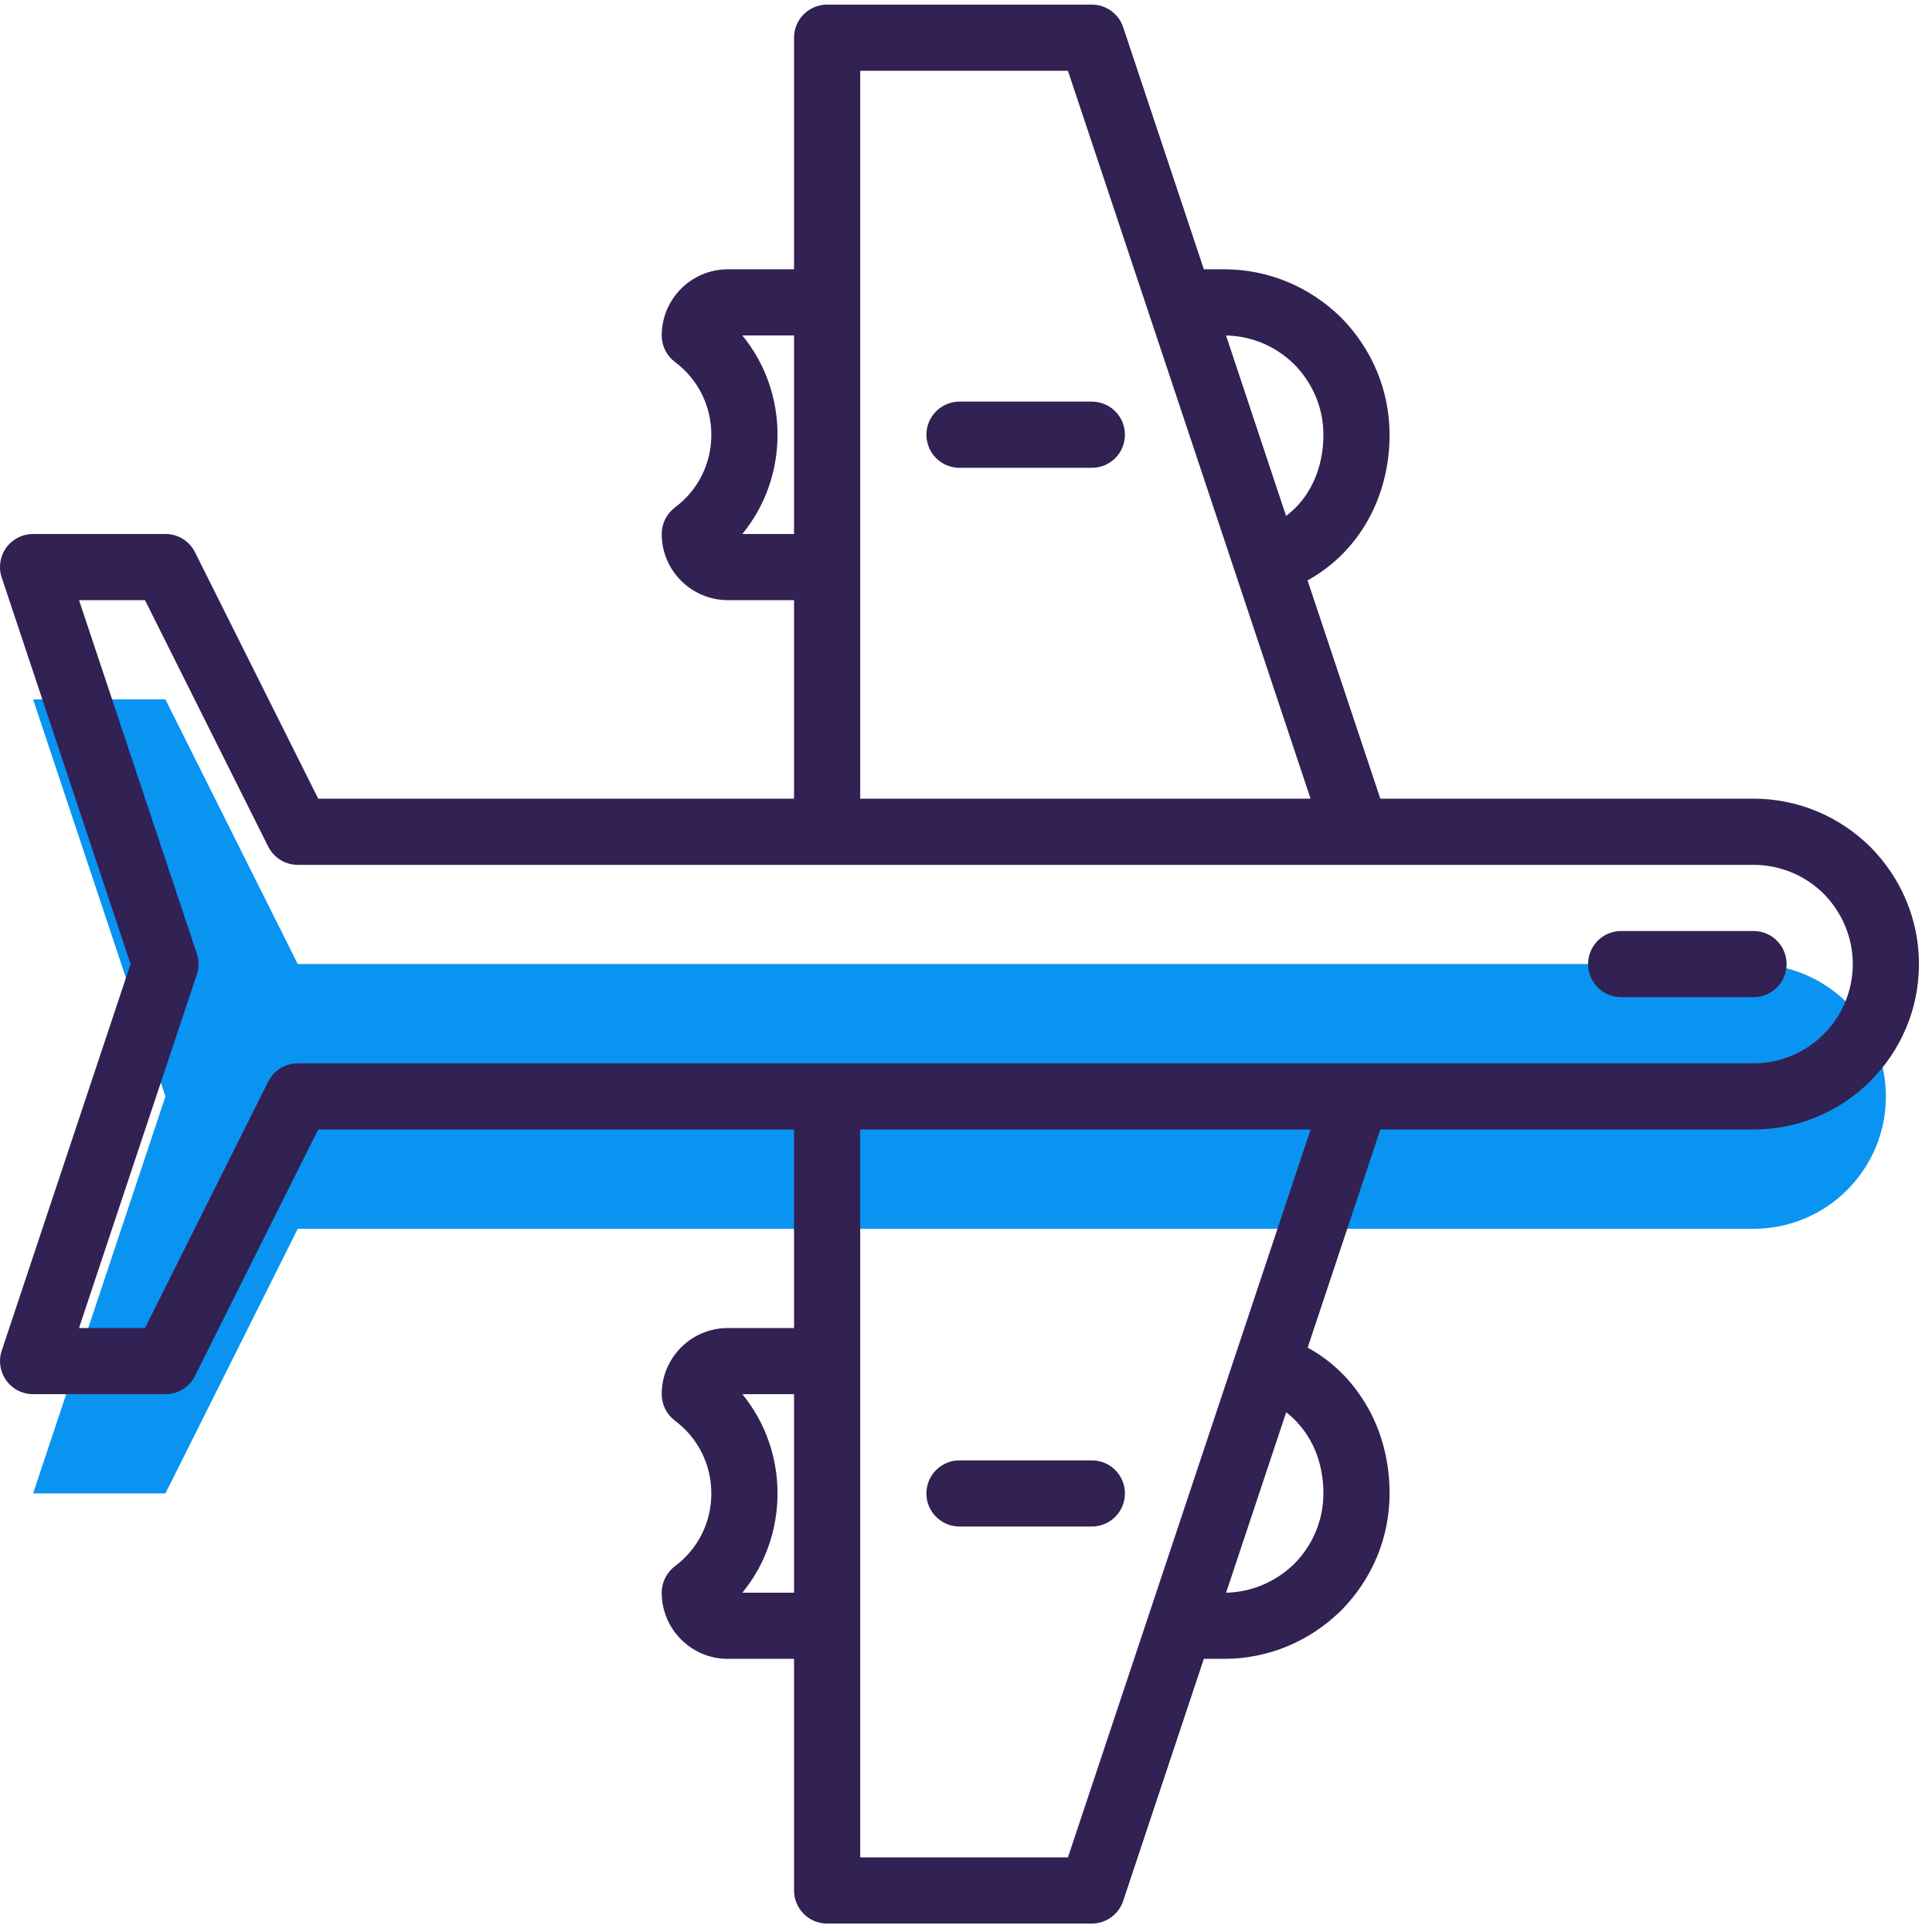 <?xml version="1.0" encoding="UTF-8" standalone="no"?>
<svg
   xmlns:dc="http://purl.org/dc/elements/1.1/"
   xmlns:cc="http://creativecommons.org/ns#"
   xmlns:rdf="http://www.w3.org/1999/02/22-rdf-syntax-ns#"
   xmlns:svg="http://www.w3.org/2000/svg"
   xmlns="http://www.w3.org/2000/svg"
   viewBox="0 0 90.667 90.667"
   height="90.667"
   width="90.667"
   xml:space="preserve"
   id="svg2"
   version="1.1"><defs
     id="defs6"><clipPath
       id="clipPath18"
       clipPathUnits="userSpaceOnUse"><path
         id="path16"
         d="M 0,0.123 H 67.703 V 68 H 0 Z" /></clipPath><clipPath
       id="clipPath34"
       clipPathUnits="userSpaceOnUse"><path
         id="path32"
         d="M 0,68 H 68 V 0 H 0 Z" /></clipPath></defs><g
     transform="matrix(1.333,0,0,-1.333,0,90.667)"
     id="g10"><g
       id="g12"><g
         clip-path="url(#clipPath18)"
         id="g14"><g
           transform="translate(61.734,34.077)"
           id="g20"><path
             id="path22"
             style="fill:#0a94f2;fill-opacity:1;fill-rule:nonzero;stroke:none"
             d="m 0,0 h -51.25 l -4.66,9.318 h -4.659 l 4.659,-13.978 -4.659,-13.977 h 4.659 l 4.66,9.317 H 0 c 2.574,0 4.66,2.087 4.66,4.66 0,1.283 -0.525,2.447 -1.363,3.296 C 2.445,-0.524 1.281,0 0,0" /></g><g
           transform="translate(61.734,30.582)"
           id="g24"><path
             id="path26"
             style="fill:#322153;fill-opacity:1;fill-rule:nonzero;stroke:none"
             d="m 0,0 h -51.25 c -0.441,0 -0.845,-0.249 -1.043,-0.644 l -4.337,-8.674 h -2.322 l 4.147,12.444 c 0.081,0.239 0.081,0.498 0,0.738 l -4.147,12.443 h 2.322 l 4.338,-8.675 c 0.197,-0.394 0.601,-0.644 1.042,-0.644 L 0,6.988 C 0.926,6.988 1.807,6.624 2.467,5.974 3.129,5.301 3.494,4.42 3.494,3.495 3.494,1.568 1.926,0 0,0 M -24.137,-27.956 H -31.45 V -2.33 h 15.856 z m -11.462,9.319 c 0.797,0.973 1.238,2.197 1.238,3.494 0,1.298 -0.442,2.52 -1.238,3.495 h 1.82 v -6.989 z m 4.149,36.109 v 17.471 h 7.313 l 5.272,-15.811 0.601,-1.807 c 0,-10e-4 0.002,-0.004 0.002,-0.005 l 2.666,-8.002 H -31.45 Z m -4.149,1.164 c 0.797,0.974 1.238,2.196 1.238,3.494 0,1.299 -0.442,2.522 -1.238,3.495 h 1.82 v -6.989 z m 17.029,6.988 c 0.9,-0.016 1.756,-0.379 2.4,-1.015 0.662,-0.672 1.027,-1.552 1.027,-2.479 0,-1.212 -0.486,-2.238 -1.314,-2.859 z m 2.412,-43.233 c -0.656,-0.647 -1.512,-1.008 -2.41,-1.028 l 2.115,6.352 c 0.271,-0.207 0.51,-0.464 0.709,-0.763 0.392,-0.578 0.601,-1.303 0.601,-2.095 0,-0.926 -0.365,-1.805 -1.015,-2.466 M 0,9.318 h -13.139 l -2.562,7.685 c 1.779,0.978 2.888,2.893 2.888,5.127 0,1.542 -0.603,3.004 -1.708,4.127 -1.114,1.094 -2.575,1.698 -4.116,1.698 h -0.715 l -2.839,8.521 c -0.159,0.477 -0.604,0.797 -1.106,0.797 h -9.317 c -0.645,0 -1.165,-0.521 -1.165,-1.165 v -8.153 h -2.329 c -1.285,0 -2.33,-1.045 -2.33,-2.33 0,-0.366 0.172,-0.711 0.465,-0.932 0.813,-0.61 1.282,-1.545 1.282,-2.563 0,-1.018 -0.467,-1.952 -1.282,-2.561 -0.293,-0.221 -0.465,-0.567 -0.465,-0.933 0,-1.284 1.045,-2.329 2.33,-2.329 h 2.329 V 9.318 h -16.752 l -4.337,8.674 c -0.197,0.395 -0.6,0.644 -1.042,0.644 h -4.659 c -0.374,0 -0.725,-0.179 -0.946,-0.483 -0.219,-0.304 -0.278,-0.695 -0.159,-1.049 l 4.536,-13.609 -4.535,-13.61 c -0.12,-0.354 -0.059,-0.746 0.16,-1.048 0.219,-0.307 0.57,-0.485 0.944,-0.485 h 4.659 c 0.442,0 0.845,0.25 1.042,0.644 l 4.337,8.674 h 16.752 v -6.988 h -2.329 c -1.285,0 -2.33,-1.044 -2.33,-2.33 0,-0.367 0.172,-0.71 0.465,-0.932 0.813,-0.608 1.282,-1.545 1.282,-2.563 0,-1.016 -0.467,-1.951 -1.282,-2.561 -0.293,-0.222 -0.465,-0.567 -0.465,-0.933 0,-1.285 1.045,-2.329 2.33,-2.329 h 2.329 v -8.152 c 0,-0.645 0.52,-1.167 1.165,-1.167 h 9.317 c 0.502,0 0.947,0.32 1.106,0.799 l 2.839,8.52 h 0.715 c 1.541,0 3.002,0.604 4.125,1.709 1.096,1.112 1.699,2.574 1.699,4.114 0,1.263 -0.349,2.442 -0.994,3.39 -0.486,0.739 -1.131,1.329 -1.89,1.745 l 2.558,7.678 H 0 c 3.211,0 5.824,2.613 5.824,5.825 0,1.541 -0.603,3.003 -1.711,4.125 C 3.002,8.714 1.541,9.318 0,9.318" /></g></g></g><g
       id="g28"><g
         clip-path="url(#clipPath34)"
         id="g30"><g
           transform="translate(61.734,35.241)"
           id="g36"><path
             id="path38"
             style="fill:#322153;fill-opacity:1;fill-rule:nonzero;stroke:none"
             d="m 0,0 h -4.66 c -0.643,0 -1.164,-0.521 -1.164,-1.165 0,-0.645 0.521,-1.164 1.164,-1.164 H 0 c 0.643,0 1.164,0.519 1.164,1.164 C 1.164,-0.521 0.643,0 0,0" /></g><g
           transform="translate(38.438,53.878)"
           id="g40"><path
             id="path42"
             style="fill:#322153;fill-opacity:1;fill-rule:nonzero;stroke:none"
             d="m 0,0 h -4.658 c -0.644,0 -1.165,-0.521 -1.165,-1.166 0,-0.644 0.521,-1.164 1.165,-1.164 H 0 c 0.645,0 1.166,0.52 1.166,1.164 C 1.166,-0.521 0.645,0 0,0" /></g><g
           transform="translate(33.78,14.275)"
           id="g44"><path
             id="path46"
             style="fill:#322153;fill-opacity:1;fill-rule:nonzero;stroke:none"
             d="m 0,0 h 4.658 c 0.644,0 1.166,0.521 1.166,1.164 0,0.645 -0.522,1.165 -1.166,1.165 L 0,2.329 c -0.644,0 -1.166,-0.52 -1.166,-1.165 C -1.166,0.521 -0.644,0 0,0" /></g></g></g></g></svg>